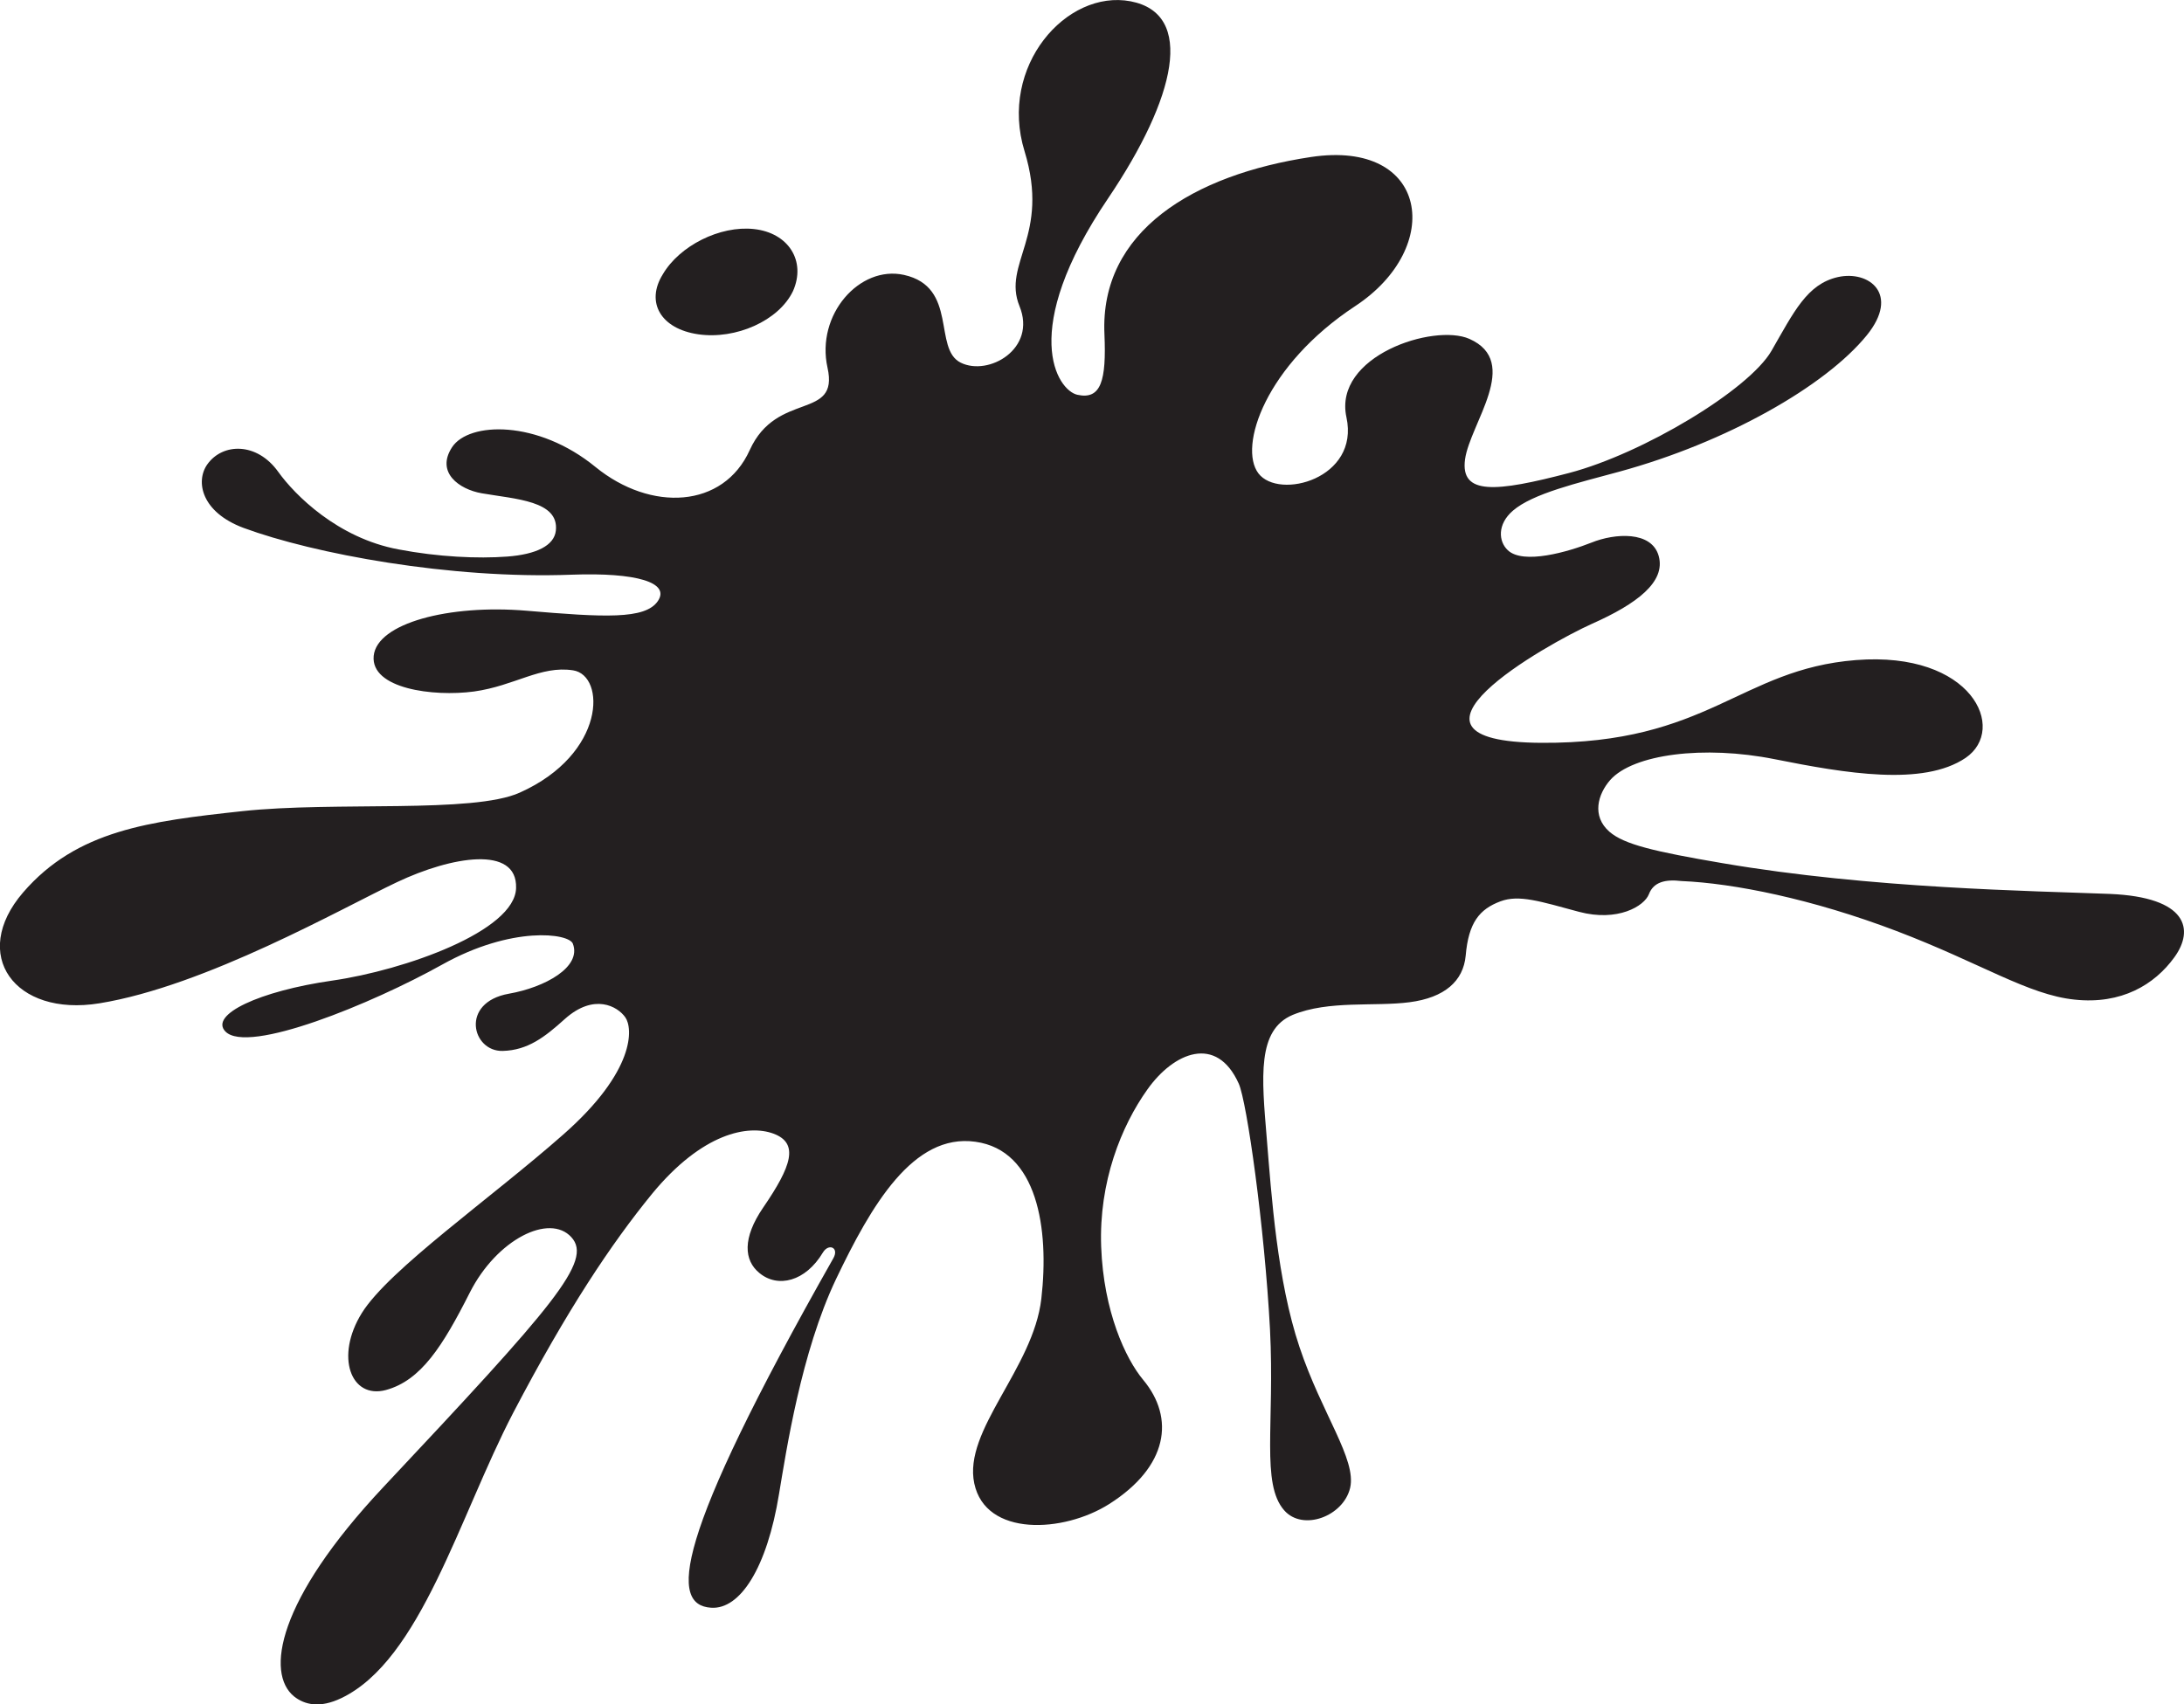 <?xml version="1.0" encoding="utf-8"?>
<!-- Generator: Adobe Illustrator 24.2.3, SVG Export Plug-In . SVG Version: 6.00 Build 0)  -->
<svg version="1.1" id="Layer_1" xmlns="http://www.w3.org/2000/svg" xmlns:xlink="http://www.w3.org/1999/xlink" x="0px" y="0px"
	 viewBox="0 0 1000 780.5" style="enable-background:new 0 0 1000 780.5;" xml:space="preserve">
<style type="text/css">
	.st0{fill:#231F20;}
</style>
<g>
	<path class="st0" d="M343.3,206.1c-12.1,26.8-45.3,28.4-70.6,7.8c-26.5-21.7-58-20.8-65.7-9.1c-7.6,11.6,3.3,19.3,13.5,21.1
		c15.5,2.7,35.6,3.4,34,17.2c-0.8,6.8-9,10.8-22.3,11.8c-13.4,1-31.5,0.2-49.8-3.3c-27.8-5.2-47.4-24.9-55-35.5
		c-9.8-13.7-25.5-13.3-32.5-3.4c-5.5,7.8-2.7,21.9,16.7,29.1c32,11.8,94.5,23.5,150.1,21.4c29.8-1.1,45.3,3.6,39.5,12.1
		c-5.8,8.5-24.7,7.4-60.1,4.4c-35.5-3-68.5,5.7-70,20.7c-1.4,15,27.2,18.8,45.9,16.3c18.7-2.6,30.5-12,45.4-9.7
		c15,2.3,15.1,38.3-24.4,56c-21.5,9.7-84.5,3.9-127.1,8.5c-42.5,4.6-75.7,8.7-100.3,37.2c-24.6,28.5-3.9,57.1,34.9,50.8
		c48.7-7.9,111.3-43.7,136.3-55.5c24.9-11.8,55.1-17,54.5,2.7c-0.5,19.7-50.9,37.6-84.2,42.4c-33.4,4.8-56.3,15.6-48.9,23.3
		c10.3,10.6,67.1-12.7,99.2-30.6c32-17.9,58.1-14.4,59.9-9.6c4.1,10.7-12.8,20-29.3,22.9c-22.5,4-16.9,26.6-2.8,26.2
		c11.5-0.3,19.3-6.4,28.4-14.6c13.4-12,24.2-5.8,27.7-0.8c3.5,4.9,4.8,24.5-28.4,53.7c-33.1,29.2-79.8,61.8-92.2,81.7
		c-12.4,19.9-5.1,39.6,11,35.3c16.1-4.4,26-20.1,38.4-44.6c12.4-24.5,36.5-36.4,46.5-25.4c10,10.9-8,31.3-86.2,114.6
		c-48.7,51.9-53.7,85.1-40.8,95.7c4.9,3.9,11.9,5.5,21.7,0.8c36.3-17.4,53.9-83,78.6-130.5c24.8-47.4,45-77.6,63.7-100.5
		c23-27.9,44-31.8,55.6-27.5c11.7,4.4,8.3,14.8-4.8,33.9c-9.5,13.9-8.8,24.1-1.7,29.9c8.4,7,21.1,4,29.1-9.4
		c2.6-4.3,7.5-2.3,4.8,2.6c-74.2,131-74.6,158.8-56.1,160.1c13.4,1,25.7-18.3,31.2-52.1c3.3-19.7,10.1-64.8,26.1-98.4
		c16.1-33.7,35.3-66.9,63.8-62.9c28.4,3.9,33.9,39.8,30.2,71.9c-3.7,32-35.9,60.2-30.7,84.6c5.2,24.5,40.8,22.7,61.8,9.4
		c26.9-17.1,30.2-39.3,15.5-56.9c-8-9.6-18.1-31.2-19.2-60.9c-1.1-29.7,9.2-55.3,21.2-72.1c12-16.9,31.6-25.3,41.8-2.6
		c3.7,8.2,11.8,65.5,14.3,112.5c2.2,43.4-4.2,70.7,6.5,82.9c8.5,9.7,27.1,2.8,30.2-10.3c3-13.1-13-33.9-23.2-64.5
		c-10.2-30.4-12.8-69-15-95.8c-2.3-27.9-4.5-49.4,11.9-56.3c16.5-6.8,37.5-3.7,53.5-5.8c16.1-2.1,24.6-9.7,25.7-21.3
		c1.3-15.2,6.3-21.3,15.9-24.9c8.5-3.2,18.2,0,36,4.8c17.7,4.7,29.9-2.6,32-8.1c2.1-5.5,7.4-6.9,14.9-6c23.9,1,59.9,8.2,98.5,22.9
		c38.6,14.7,60.2,29.2,81.5,31.4c21.4,2.3,36.6-6.8,45.7-19.4c9.2-12.7,6-27.5-29.5-29c-35.4-1.4-109.1-2.4-177.5-14.1
		c-31-5.3-44.9-8.5-51.7-14.4c-8.2-7.2-5.3-17.2,0.4-23.7c10.5-11.8,42.8-16,75.3-9.5c32.5,6.5,68,12.5,87.4-0.6
		c19.3-13.2,3-49-50.2-44.8c-53.2,4.2-67.5,38.4-144.2,37.9c-76.7-0.5,2.6-45.2,23.3-54.5c20.7-9.2,33.8-19.2,30.6-31
		c-3.2-11.7-20.2-10.5-30.8-6.2c-10.6,4.2-31.2,10.2-38.3,3.5c-4.3-4-4.9-11.9,2.3-18.1c9.1-7.9,29.7-12.7,48.8-17.9
		c49-13.4,94.3-39.1,113.3-62.5c15.2-18.8,1-29.8-13.3-26.6c-14.1,3.2-20.1,15.9-30.4,33.8c-10.4,17.9-58.8,47-92.6,55.9
		c-33.6,8.8-49.9,10.3-47.7-6.2c2.3-16.5,25.9-44.6,2-55.2c-16.3-7.2-62.4,7.8-56.3,35.9c6.1,28.1-30.9,38-40.3,25.7
		c-9.3-12.3,3.3-49.6,44.3-76.6c40.9-26.9,33.7-76.4-20.2-68.3c-53.8,8.1-96.8,34-94.6,81.2c0.9,21.1-1.5,30.1-12.4,27.7
		c-9.1-2-27.2-29,14.1-90c31.1-46.1,39.9-84.5,10.3-90.2c-29.5-5.6-60.5,29.9-48.6,68.6c11.9,38.8-10.3,51.4-2.3,71
		c8,19.6-14.2,32.2-26.9,25.9c-12.8-6.3-1.1-34.7-26-40.2c-20.3-4.5-40.4,18.2-35,42.5C384.3,192.7,355.7,178.8,343.3,206.1"/>
	<path class="st0" d="M303.5,125.6c-8,12.8-1,25,16.2,27.5c17.2,2.5,36.9-6.2,43.4-19.8c6.1-13.8-2.1-26.7-17.9-28.4
		C329.6,103.2,311.1,112.6,303.5,125.6"/>
</g>
</svg>
